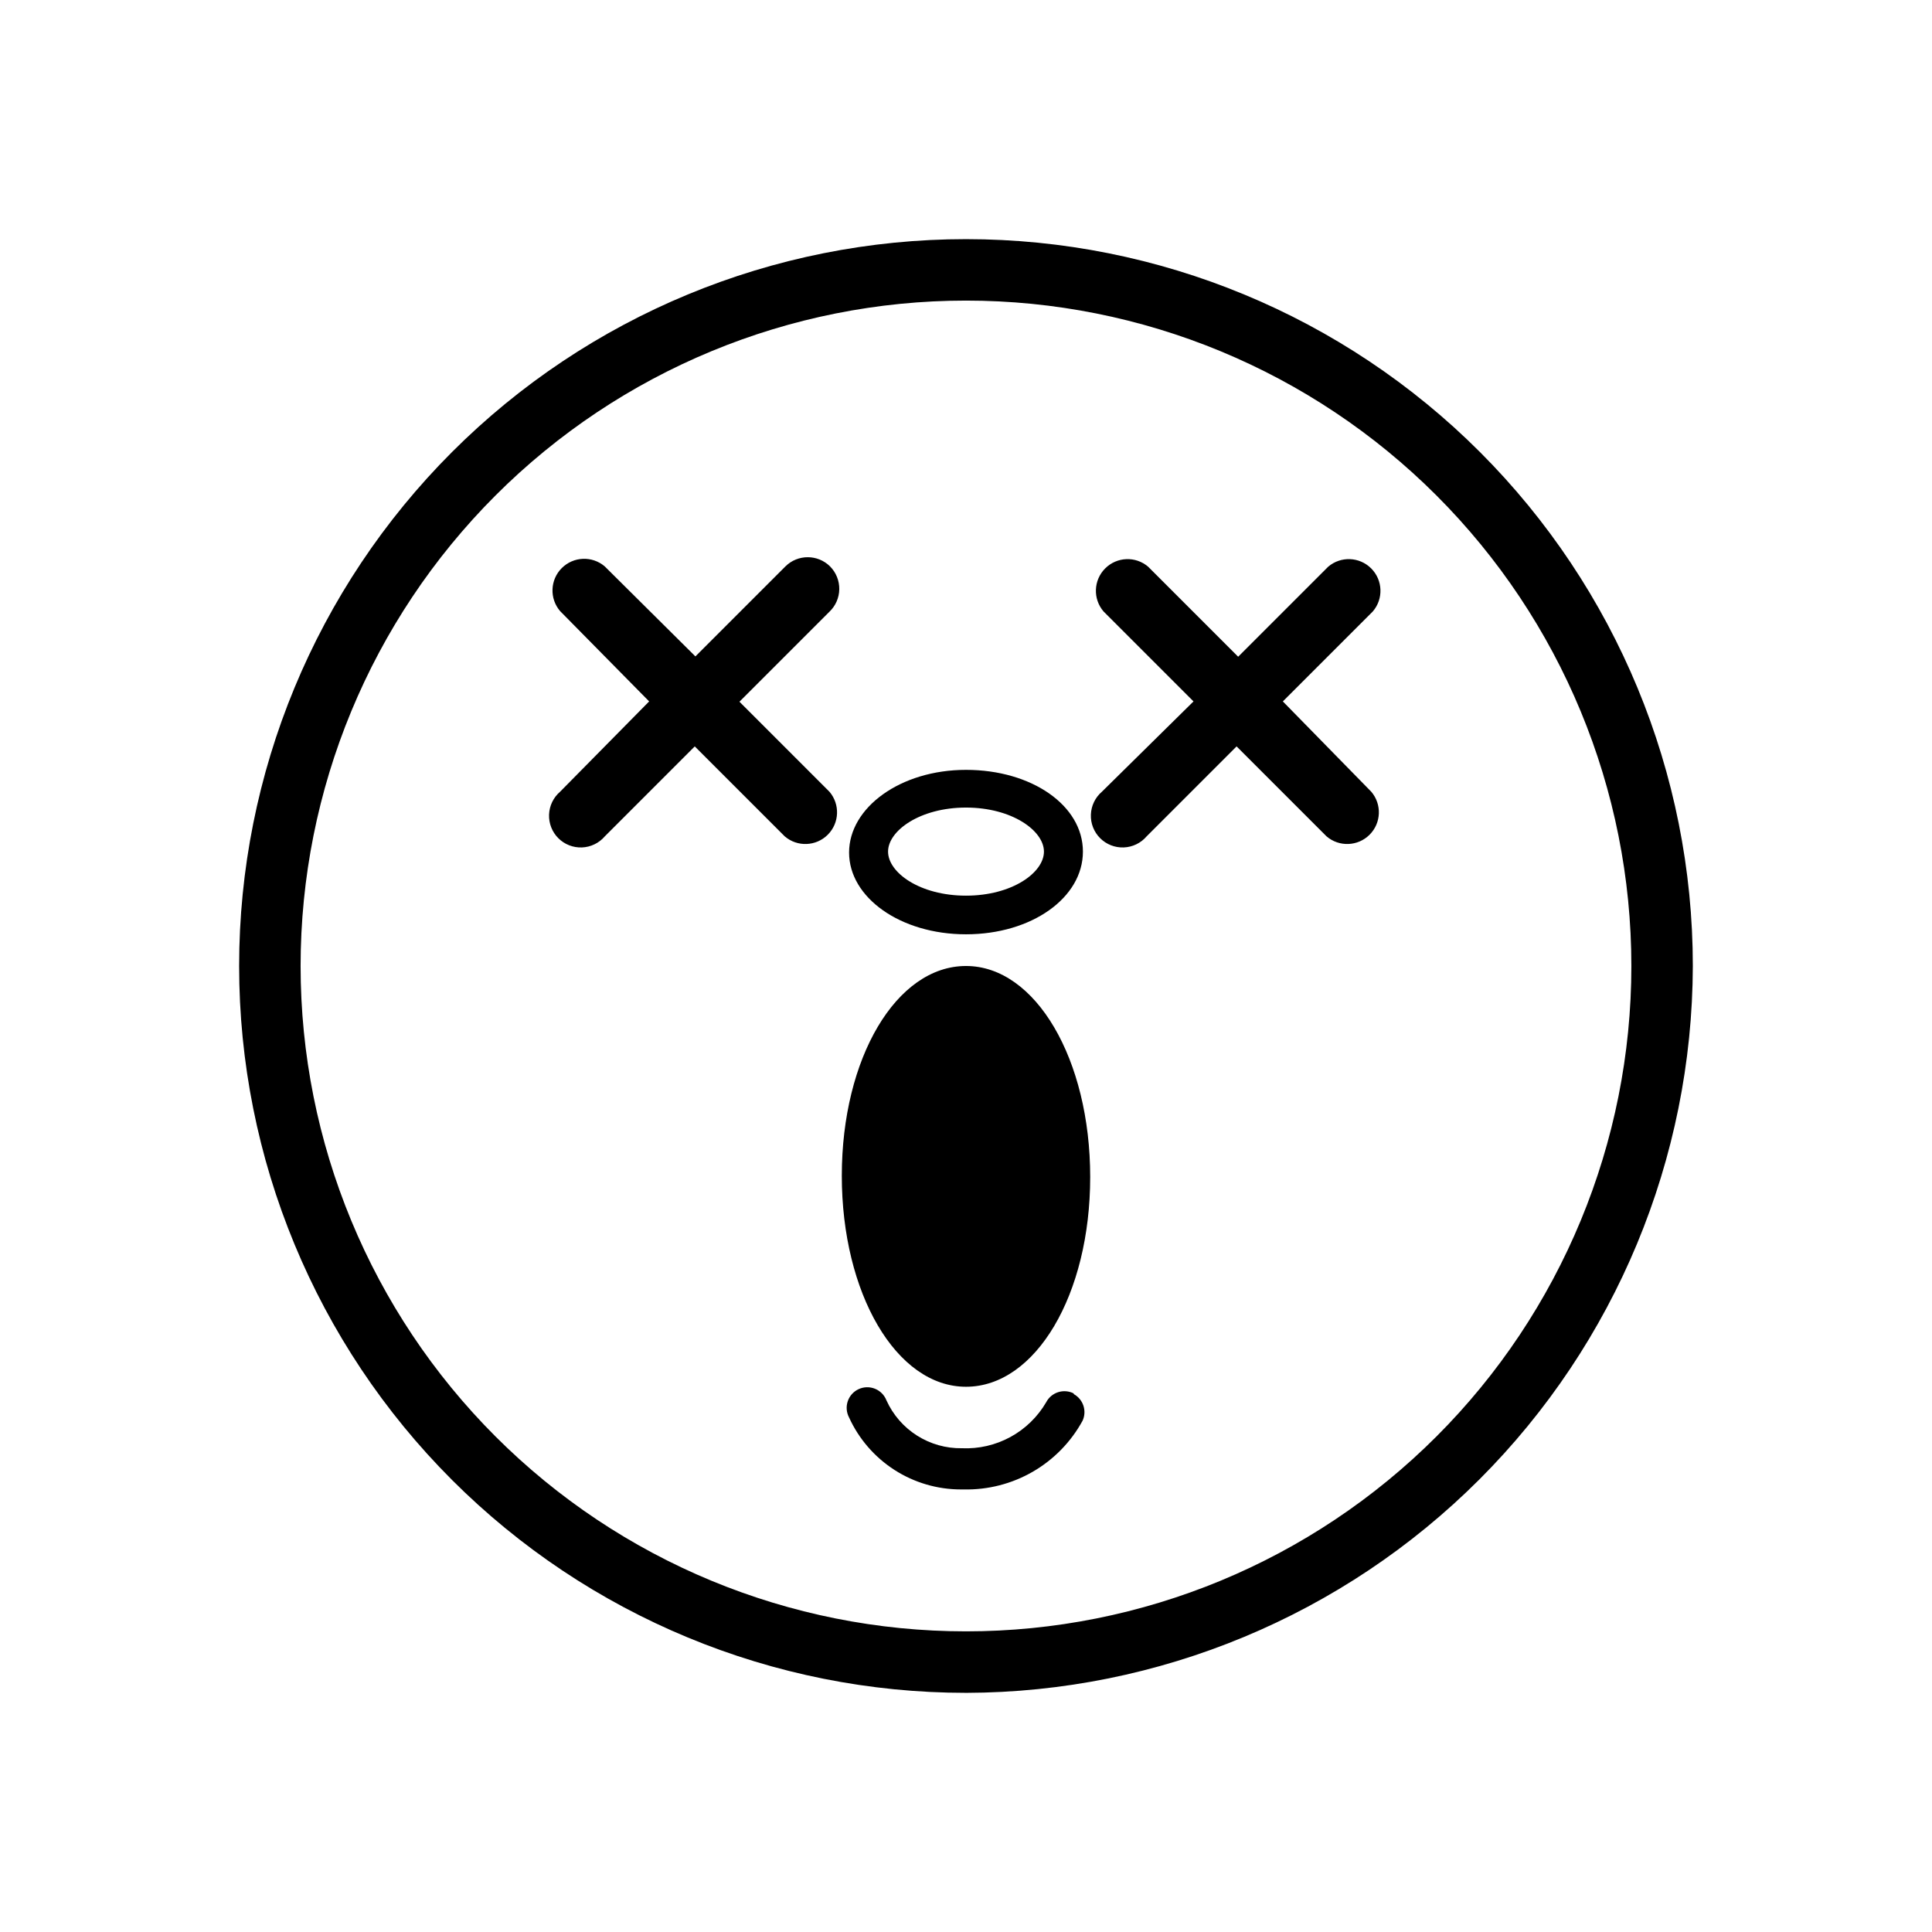 <?xml version="1.0" encoding="UTF-8"?>
<!-- Uploaded to: ICON Repo, www.iconrepo.com, Generator: ICON Repo Mixer Tools -->
<svg fill="#000000" width="800px" height="800px" version="1.1" viewBox="144 144 512 512" xmlns="http://www.w3.org/2000/svg">
 <path d="m400 592.62c-51.09 0-100.08-20.293-136.21-56.418s-56.418-85.117-56.418-136.2c0-51.09 20.293-100.08 56.418-136.21s85.117-56.418 136.21-56.418c51.086 0 100.08 20.293 136.2 56.418s56.418 85.117 56.418 136.21c-0.133 51.043-20.469 99.961-56.562 136.06-36.098 36.094-85.016 56.43-136.06 56.562zm0-368.96c-46.77 0-91.617 18.578-124.69 51.648s-51.648 77.918-51.648 124.69c0 46.766 18.578 91.617 51.648 124.68 33.07 33.07 77.918 51.648 124.69 51.648 46.766 0 91.617-18.578 124.68-51.648 33.07-33.066 51.648-77.918 51.648-124.68 0-46.77-18.578-91.617-51.648-124.69-33.066-33.07-77.918-51.648-124.68-51.648zm28.551 289.61-0.004 0.004c-2.668-1.352-5.926-0.305-7.305 2.348-2.262 3.875-5.535 7.055-9.473 9.199-3.938 2.148-8.383 3.176-12.863 2.977-4.203 0.066-8.336-1.102-11.887-3.356-3.547-2.25-6.363-5.492-8.098-9.324-0.543-1.402-1.641-2.516-3.035-3.082-1.391-0.566-2.957-0.535-4.324 0.094-1.367 0.625-2.418 1.785-2.898 3.211-0.484 1.426-0.355 2.984 0.352 4.312 2.59 5.688 6.766 10.504 12.02 13.887 5.254 3.379 11.371 5.176 17.621 5.176h0.754c6.414 0.137 12.742-1.488 18.297-4.699 5.555-3.215 10.117-7.891 13.191-13.523 1.188-2.602 0.16-5.68-2.352-7.051zm-28.551-121.67c17.383 0 30.984-9.656 30.984-21.914 0-12.262-13.605-21.664-30.984-21.664-17.383 0-30.984 9.992-30.984 21.914 0 11.926 13.602 21.664 30.984 21.664zm0-33.586c12.176 0 20.656 6.129 20.656 11.672s-8.398 11.672-20.656 11.672-20.656-6.129-20.656-11.672 8.48-11.672 20.656-11.672zm0 41.984c-18.473 0-32.914 24.434-32.914 55.586-0.004 31.152 14.441 55.922 32.914 55.922s32.914-24.434 32.914-55.586-14.441-55.922-32.914-55.922zm-36.023-105.89c-3.277-3.254-8.566-3.254-11.84 0l-23.848 23.848-24.016-23.848c-3.332-2.852-8.297-2.66-11.398 0.441-3.102 3.102-3.293 8.066-0.441 11.398l23.598 23.934-23.598 23.93c-1.773 1.52-2.836 3.715-2.926 6.055-0.09 2.336 0.797 4.606 2.453 6.262 1.652 1.652 3.922 2.543 6.262 2.453 2.336-0.094 4.531-1.152 6.051-2.93l23.848-23.848 23.848 23.848c3.332 2.852 8.297 2.66 11.398-0.441 3.102-3.102 3.293-8.066 0.441-11.398l-23.848-23.848 23.848-23.848c1.637-1.555 2.578-3.707 2.609-5.969 0.031-2.258-0.848-4.434-2.441-6.039zm119.99 35.773 23.848-23.848c2.856-3.332 2.664-8.297-0.438-11.398s-8.07-3.297-11.402-0.441l-23.848 23.848-23.848-23.848h0.004c-3.332-2.856-8.297-2.66-11.398 0.441-3.102 3.102-3.297 8.066-0.441 11.398l23.848 23.848-24.27 23.93c-1.777 1.52-2.836 3.715-2.926 6.055-0.094 2.336 0.797 4.606 2.453 6.262 1.652 1.652 3.922 2.543 6.262 2.453 2.336-0.094 4.531-1.152 6.051-2.93l23.848-23.848 23.848 23.848c3.332 2.852 8.297 2.66 11.398-0.441 3.102-3.102 3.293-8.066 0.441-11.398z"/>
</svg>